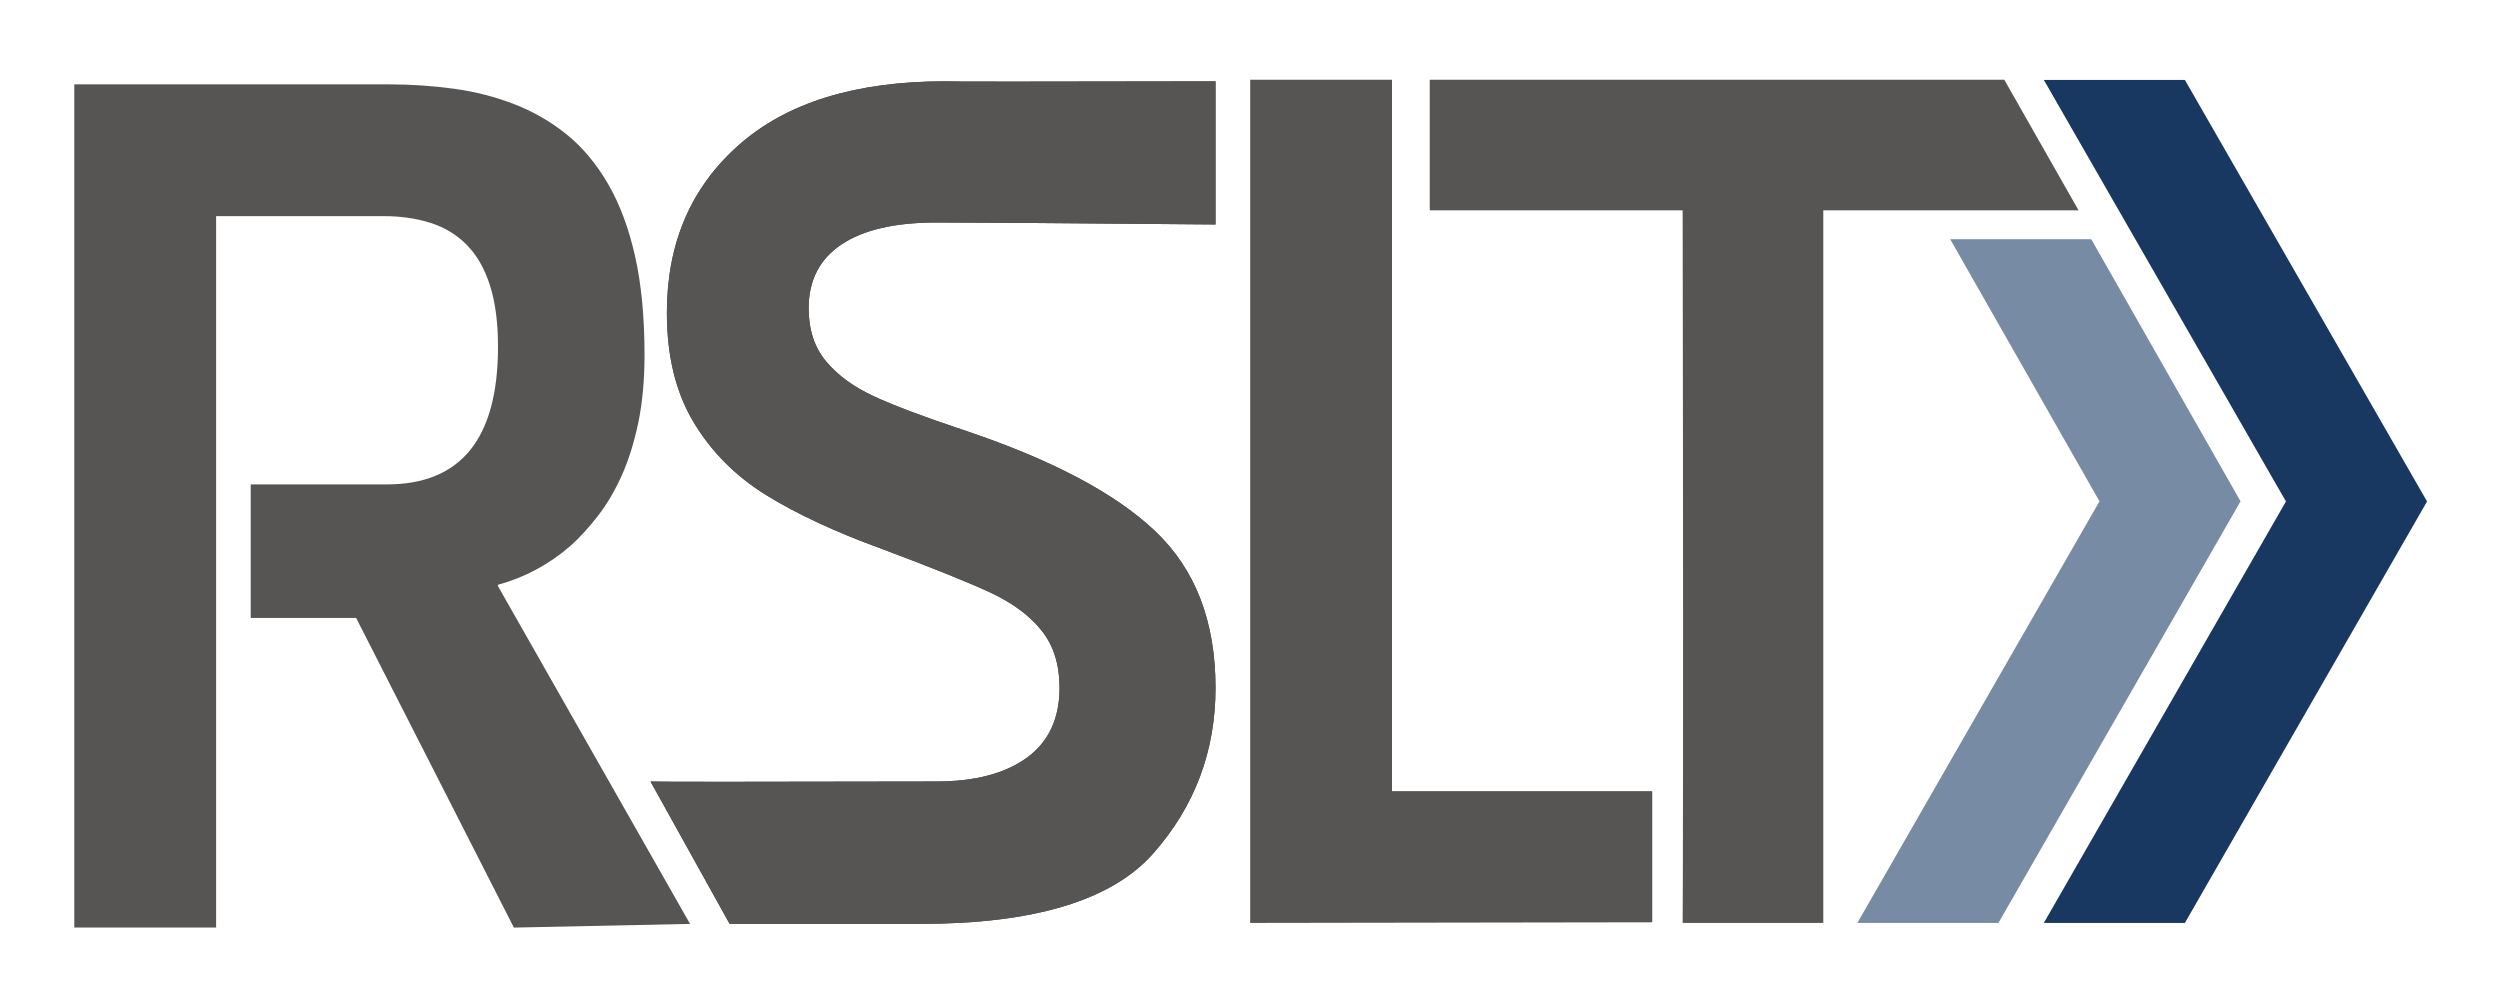 <?xml version="1.0" encoding="utf-8"?>
<!-- Generator: Adobe Illustrator 23.0.6, SVG Export Plug-In . SVG Version: 6.00 Build 0)  -->
<svg version="1.1" id="Ebene_1" xmlns="http://www.w3.org/2000/svg" xmlns:xlink="http://www.w3.org/1999/xlink" x="0px" y="0px"
	 viewBox="0 0 595.28 239.68" style="enable-background:new 0 0 595.28 239.68;" xml:space="preserve">
<style type="text/css">
	.st0{fill:#454545;}
	.st1{fill:#565554;}
	.st2{opacity:0.58;fill:#183862;}
	.st3{fill:#183862;}
</style>
<path class="st0" d="M173.73,219.98l-18.84-33.9c0.8,0.1,23.49,0.1,68.05,0l0,0l0,0c9.18,0,16.36-1.88,21.56-5.65l0,0l0,0
	c5.19-3.77,7.79-9.32,7.79-16.67l0,0l0,0c0-5.51-1.43-10.06-4.29-13.64l0,0l0,0c-2.86-3.58-6.97-6.61-12.34-9.1l0,0l0,0
	c-5.37-2.48-13.94-5.92-25.71-10.33l0,0l0,0c-11.08-4.04-20.26-8.31-27.53-12.81l0,0l0,0c-7.27-4.5-13.03-10.29-17.27-17.36l0,0l0,0
	c-4.24-7.07-6.36-15.75-6.36-26.04l0,0l0,0c0-16.54,5.71-29.86,17.14-39.96l0,0l0,0c11.43-10.1,27.79-15.16,49.09-15.16l0,0l0,0
	c0.07,0.09,21.54,0.09,64.41,0v34.09c-35.5-0.31-57.66-0.47-66.49-0.47l0,0l0,0c-9.87,0-17.4,1.75-22.6,5.24l0,0l0,0
	c-5.19,3.49-7.79,8.54-7.79,15.16l0,0l0,0c0,5.14,1.39,9.37,4.16,12.68l0,0l0,0c2.77,3.31,6.54,6.06,11.3,8.27l0,0l0,0
	c4.76,2.21,11.82,4.87,21.17,7.99l0,0l0,0c20.95,6.98,36.23,15.02,45.84,24.11l0,0l0,0c9.61,9.09,14.41,21.54,14.41,37.34l0,0l0,0
	c0,15.07-4.93,28.2-14.8,39.41l0,0l0,0c-9.87,11.21-28.4,16.81-55.58,16.81H173.73z"/>
<path class="st1" d="M173.73,219.98l-18.84-33.9c0.8,0.1,23.49,0.1,68.05,0l0,0l0,0c9.18,0,16.36-1.88,21.56-5.65l0,0l0,0
	c5.19-3.77,7.79-9.32,7.79-16.67l0,0l0,0c0-5.51-1.43-10.06-4.29-13.64l0,0l0,0c-2.86-3.58-6.97-6.61-12.34-9.1l0,0l0,0
	c-5.37-2.48-13.94-5.92-25.71-10.33l0,0l0,0c-11.08-4.04-20.26-8.31-27.53-12.81l0,0l0,0c-7.27-4.5-13.03-10.29-17.27-17.36l0,0l0,0
	c-4.24-7.07-6.36-15.75-6.36-26.04l0,0l0,0c0-16.54,5.71-29.86,17.14-39.96l0,0l0,0c11.43-10.1,27.79-15.16,49.09-15.16l0,0l0,0
	c0.07,0.09,21.54,0.09,64.41,0v34.09c-35.5-0.31-57.66-0.47-66.49-0.47l0,0l0,0c-9.87,0-17.4,1.75-22.6,5.24l0,0l0,0
	c-5.19,3.49-7.79,8.54-7.79,15.16l0,0l0,0c0,5.14,1.39,9.37,4.16,12.68l0,0l0,0c2.77,3.31,6.54,6.06,11.3,8.27l0,0l0,0
	c4.76,2.21,11.82,4.87,21.17,7.99l0,0l0,0c20.95,6.98,36.23,15.02,45.84,24.11l0,0l0,0c9.61,9.09,14.41,21.54,14.41,37.34l0,0l0,0
	c0,15.07-4.93,28.2-14.8,39.41l0,0l0,0c-9.87,11.21-28.4,16.81-55.58,16.81H173.73z"/>
<g>
	<path class="st1" d="M118.57,139.25c6.47-1.78,12.29-4.92,17.45-9.43c2.16-1.97,4.29-4.31,6.4-7.04c2.11-2.72,3.98-5.91,5.63-9.57
		c1.64-3.66,2.95-7.86,3.94-12.59c0.99-4.74,1.48-10.11,1.48-16.11c0-9-0.75-16.84-2.25-23.5c-1.5-6.66-3.63-12.38-6.4-17.16
		c-2.77-4.78-6.03-8.7-9.78-11.75c-3.75-3.05-7.9-5.46-12.45-7.24c-4.55-1.78-9.38-3.03-14.49-3.73c-5.11-0.7-10.34-1.05-15.69-1.05
		H17.69v200.78h33.77v-73.73v-31.8V51.46h8.25h31.57c4.13,0,7.88,0.54,11.26,1.62c3.38,1.08,6.26,2.84,8.65,5.28
		c2.39,2.44,4.22,5.65,5.49,9.64c1.27,3.99,1.9,8.84,1.9,14.56c0,21.86-8.82,32.78-26.45,32.78H59.7v31.8h25.1l37.56,73.73
		l41.95-0.88l-45.75-80.45V139.25z"/>
	<polygon class="st1" points="331.45,188.38 331.45,18.99 297.68,18.99 297.68,219.76 393.42,219.61 393.42,188.38 	"/>
</g>
<polygon class="st2" points="497.95,56.95 464.36,56.95 499.91,119.37 442.26,219.76 475.85,219.76 533.5,119.37 "/>
<polygon class="st3" points="520.25,19.03 486.66,19.03 544.31,119.4 486.66,219.76 520.25,219.76 577.91,119.4 "/>
<g>
	<path class="st1" d="M477.25,18.99H340.44v31.09h60.22c0.13,77.65,0.12,129.94,0.05,156.98c-0.01,5.15-0.03,9.39-0.05,12.7h33.49
		V50.08h60.78v0L477.25,18.99z"/>
</g>
</svg>
